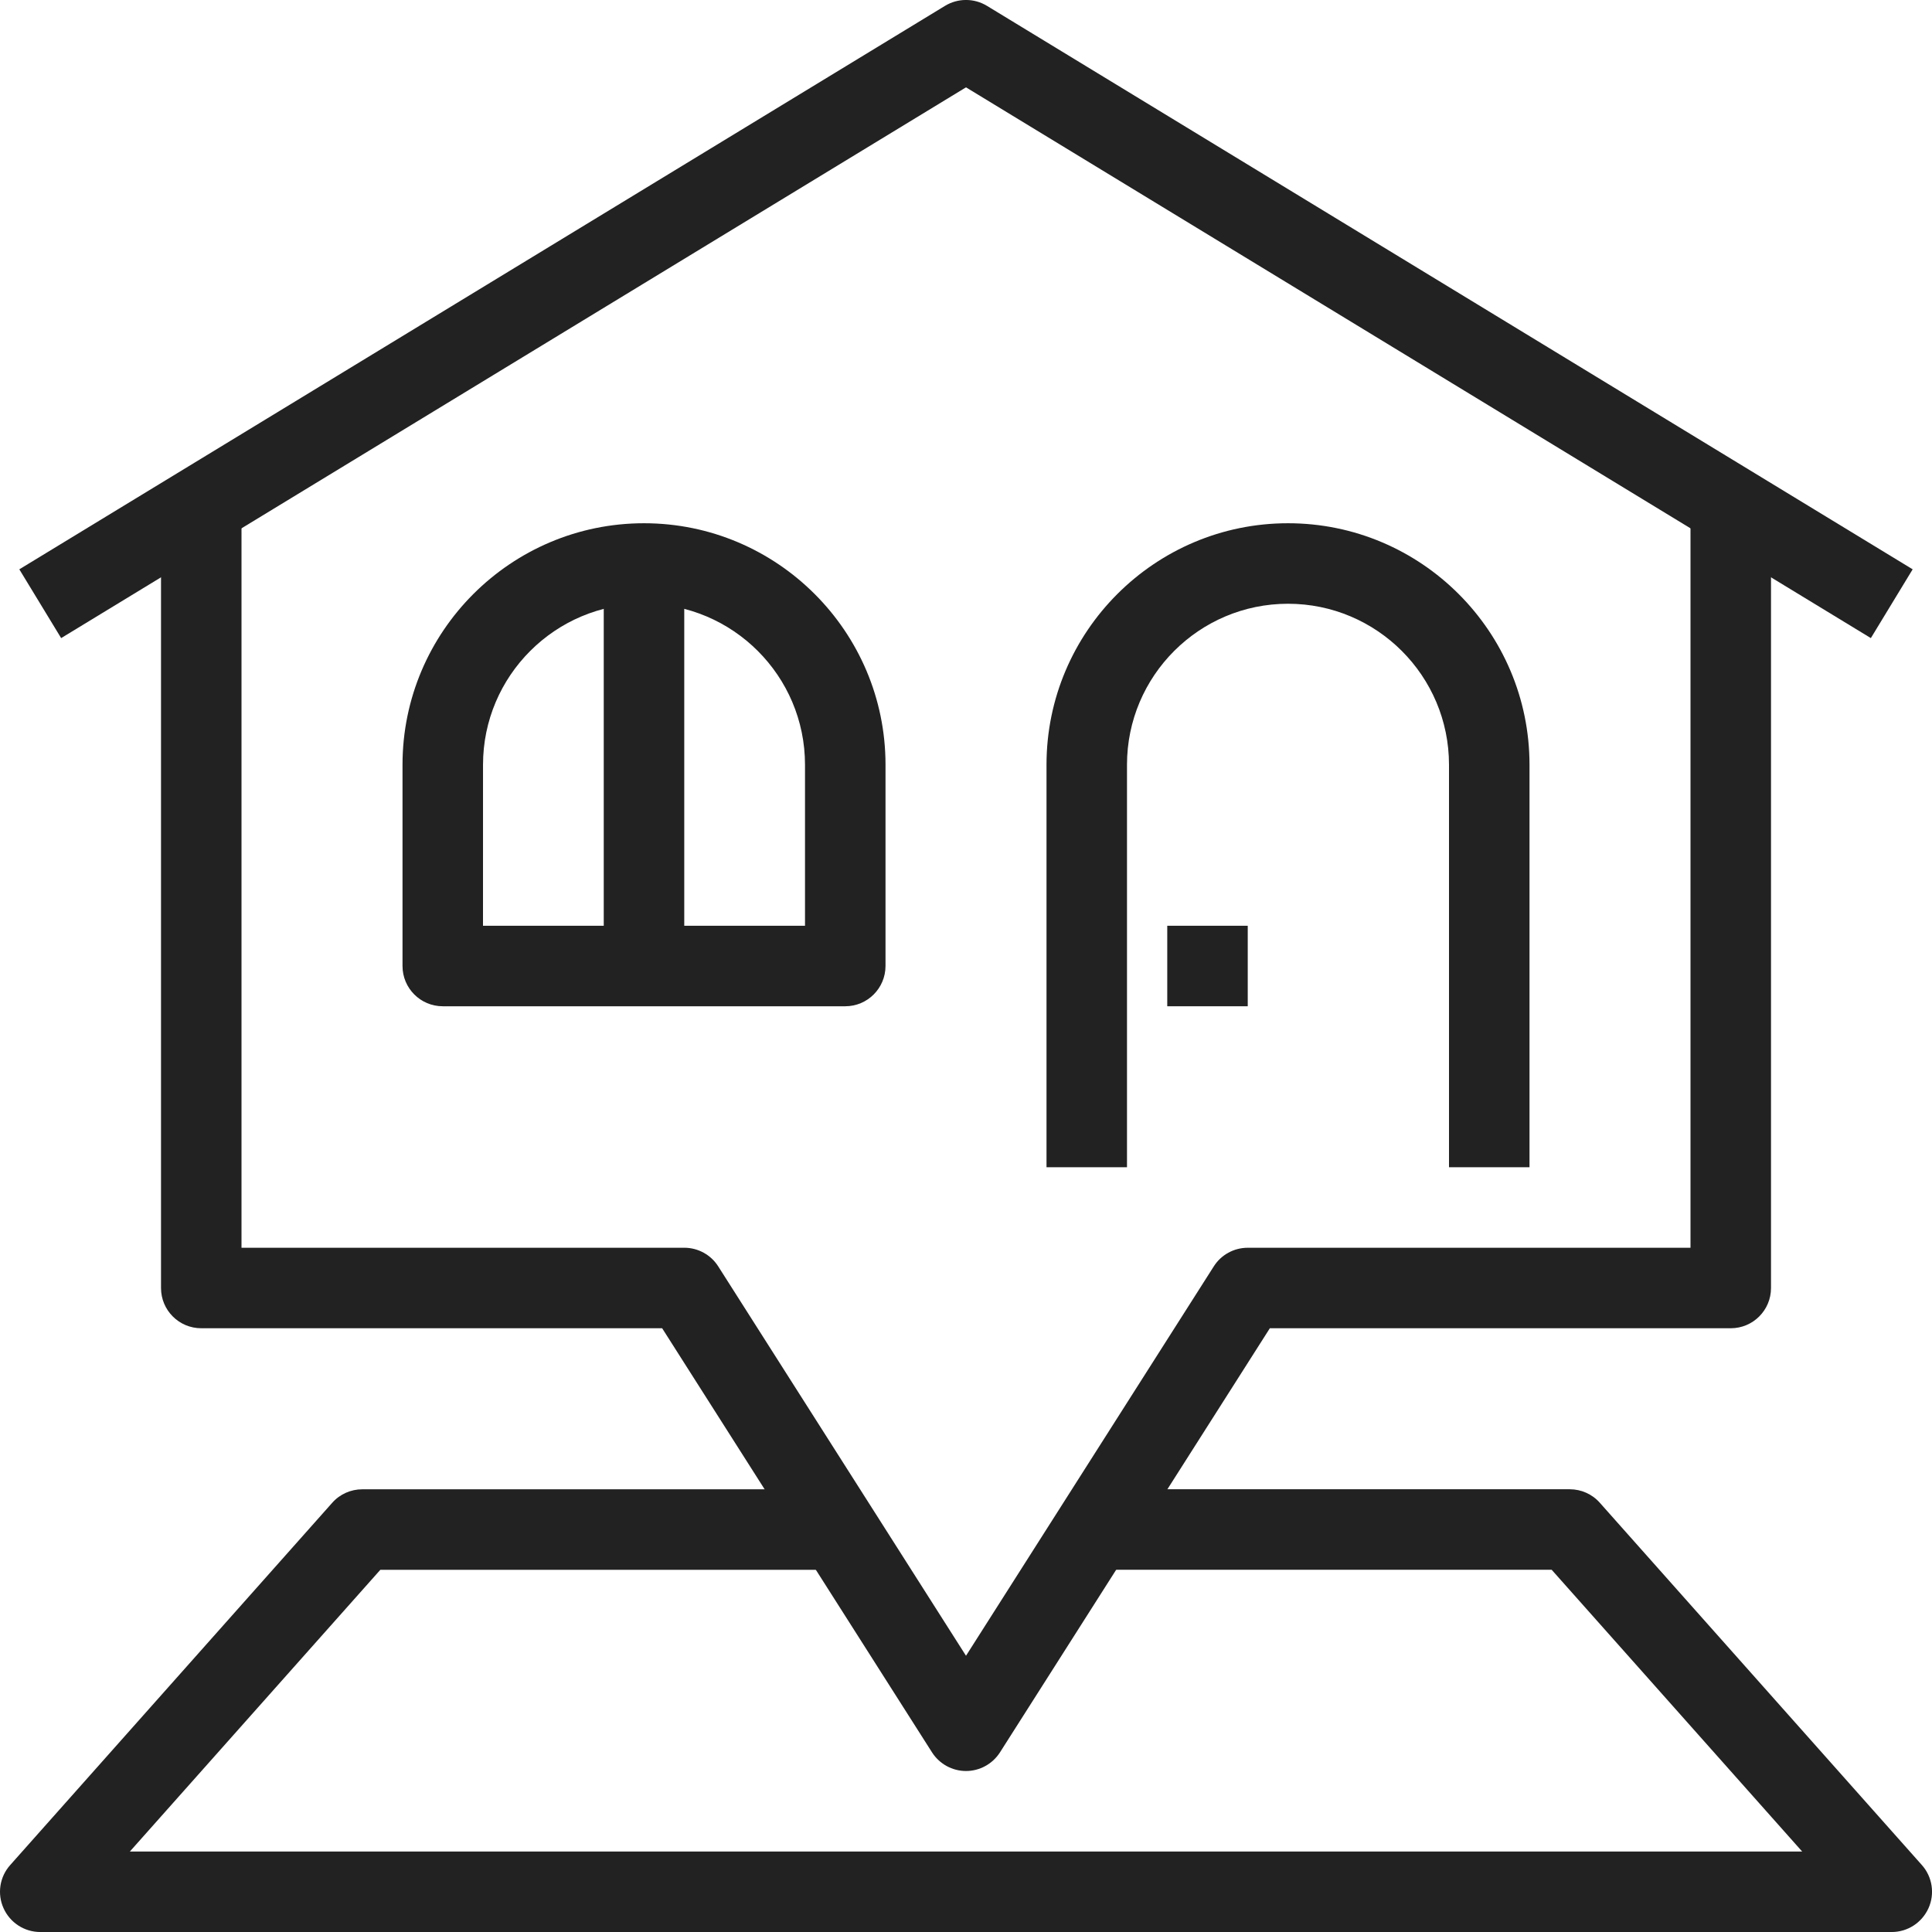 <?xml version="1.0" encoding="utf-8"?>
<!-- Generator: Adobe Illustrator 15.0.0, SVG Export Plug-In . SVG Version: 6.00 Build 0)  -->
<!DOCTYPE svg PUBLIC "-//W3C//DTD SVG 1.1//EN" "http://www.w3.org/Graphics/SVG/1.1/DTD/svg11.dtd">
<svg version="1.1" id="Layer_1" xmlns="http://www.w3.org/2000/svg" xmlns:xlink="http://www.w3.org/1999/xlink" x="0px" y="0px"
	 width="100px" height="100px" viewBox="0 0 100 100" enable-background="new 0 0 100 100" xml:space="preserve">
<g>
	<g>
		<path fill="#222222" d="M50,91.667c-0.712,0-1.375-0.366-1.758-0.964L34.273,68.75H10.417c-1.152,0-2.083-0.932-2.083-2.083
			V27.083H12.5v37.5h22.917c0.712,0,1.375,0.362,1.758,0.964L50,85.702l12.825-20.154c0.383-0.603,1.046-0.964,1.758-0.964H87.5
			v-37.5h4.167v39.583c0,1.151-0.933,2.083-2.083,2.083H65.727L51.758,90.703C51.375,91.301,50.712,91.667,50,91.667z"/>
	</g>
	<g>
		<path fill="#222222" d="M96.835,33.028L50,4.521L3.165,33.028L1,29.468L48.917,0.301c0.664-0.403,1.501-0.403,2.165,0
			l47.917,29.167L96.835,33.028z"/>
	</g>
	<g>
		<path fill="#222222" d="M79.167,60.417H75V39.583c0-4.598-3.736-8.333-8.333-8.333s-8.334,3.735-8.334,8.333v20.833h-4.166V39.583
			c0-6.893,5.606-12.5,12.5-12.5s12.5,5.607,12.5,12.5V60.417z"/>
	</g>
	<g>
		<rect x="60.417" y="47.917" fill="#222222" width="4.166" height="4.167"/>
	</g>
	<g>
		<path fill="#222222" d="M43.75,52.084H22.917c-1.152,0-2.083-0.934-2.083-2.083V39.583c0-6.893,5.607-12.5,12.5-12.5
			s12.5,5.607,12.5,12.5V50C45.833,51.15,44.901,52.084,43.75,52.084z M25,47.917h16.667v-8.333c0-4.598-3.737-8.333-8.333-8.333
			s-8.333,3.735-8.333,8.333L25,47.917L25,47.917z"/>
	</g>
	<g>
		<rect x="31.25" y="29.167" fill="#222222" width="4.167" height="20.834"/>
	</g>
	<g>
		<path fill="#222222" d="M97.917,100.001H2.083c-0.82,0-1.564-0.483-1.9-1.233c-0.336-0.744-0.202-1.623,0.344-2.232l16.667-18.75
			c0.395-0.448,0.962-0.7,1.556-0.7h25v4.167H19.686L6.722,95.834h86.557L80.314,81.251H56.25v-4.167h25
			c0.596,0,1.162,0.252,1.557,0.7l16.668,18.75c0.545,0.61,0.68,1.489,0.344,2.233C99.48,99.518,98.736,100.001,97.917,100.001z"/>
	</g>
</g>
</svg>
